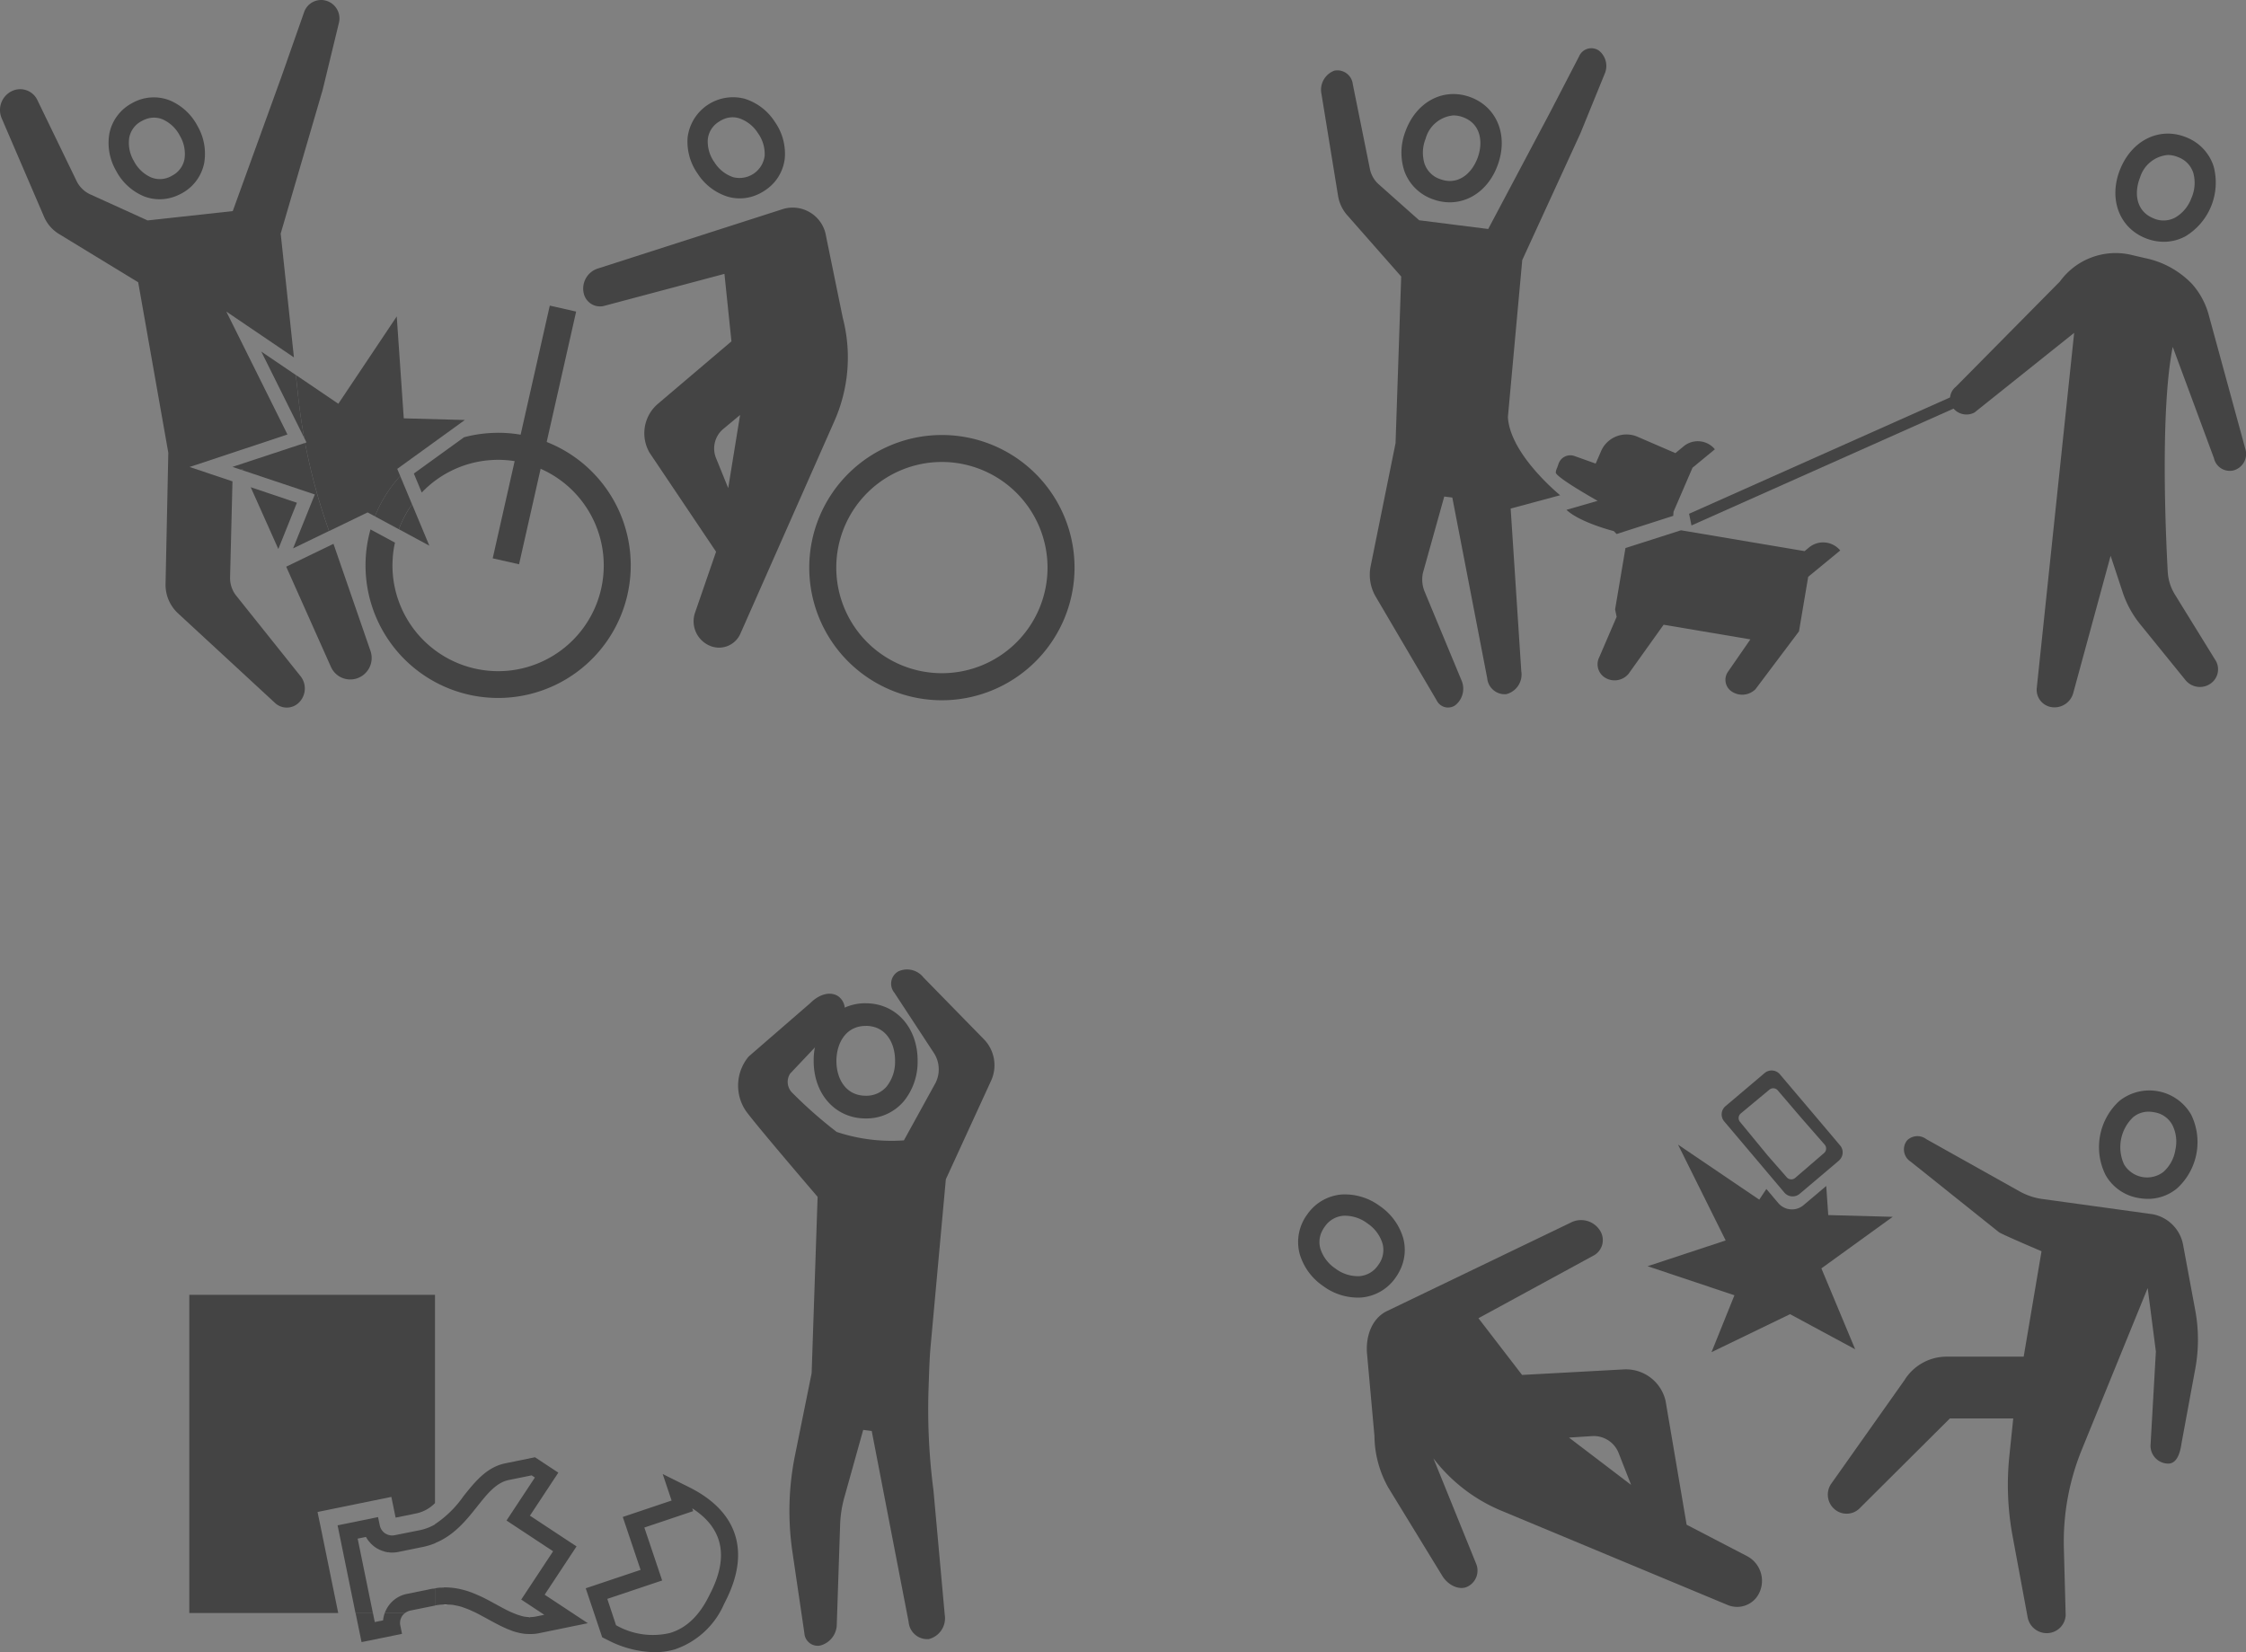 <svg xmlns="http://www.w3.org/2000/svg" width="292.779" height="215.392" viewBox="0 0 292.779 215.392">
  <rect x="0" y="0" width="292.779" height="215.392" fill="#808080" stroke="none"/>
  <g id="グループ_1983" data-name="グループ 1983" transform="translate(-159 -1950.001)">
    <g id="自転車事故" transform="translate(177.041 1960.881)">
      <path id="パス_1669" data-name="パス 1669" d="M169.1,115.012a17.291,17.291,0,1,1,17.291-17.291A17.311,17.311,0,0,1,169.1,115.012Zm0-31.067A13.769,13.769,0,1,0,182.87,97.715,13.785,13.785,0,0,0,169.1,83.945Z" transform="translate(-64.359 -34.599)" fill="#444"/>
      <rect id="長方形_2759" data-name="長方形 2759" width="33.775" height="3.522" transform="translate(46.186 61.908) rotate(-77.273)" fill="#444"/>
      <path id="パス_1670" data-name="パス 1670" d="M135.459,22.161a5.622,5.622,0,0,1-3.994.311,7.232,7.232,0,0,1-3.894-2.987,7.225,7.225,0,0,1-1.31-4.733,5.96,5.96,0,0,1,7.465-5.031,7.232,7.232,0,0,1,3.894,2.987,7.225,7.225,0,0,1,1.31,4.733,5.723,5.723,0,0,1-2.584,4.217A6.018,6.018,0,0,1,135.459,22.161Zm-4.608-9.739a3.559,3.559,0,0,0-.534.3,3.061,3.061,0,0,0-1.428,2.3,4.644,4.644,0,0,0,.876,2.987,4.648,4.648,0,0,0,2.441,1.932A3.312,3.312,0,0,0,136.3,17.18a4.644,4.644,0,0,0-.876-2.987h0a4.648,4.648,0,0,0-2.441-1.932A2.911,2.911,0,0,0,130.851,12.422Z" transform="translate(-54.666 -7.719)" fill="#444"/>
      <path id="パス_1671" data-name="パス 1671" d="M137.1,60.536a20.472,20.472,0,0,0,1.093-13.484L135.928,35.99a4.408,4.408,0,0,0-5.472-3.124l-24.1,7.745a2.748,2.748,0,0,0-1.907,3.341h0a2.179,2.179,0,0,0,2.54,1.584l15.782-4.2.913,8.8L114.1,58.275a5.044,5.044,0,0,0-1.081,6.391L121.68,77.56,118.941,85.5A3.46,3.46,0,0,0,121,89.87h0a3.039,3.039,0,0,0,3.845-1.615Zm-13.838,8.726L121.7,65.411a3.323,3.323,0,0,1,.845-3.795l2.366-1.969.13-1.342Z" transform="translate(-46.377 -16.512)" fill="#444"/>
      <path id="パス_1672" data-name="パス 1672" d="M13.331,22.5a5.635,5.635,0,0,1-4.006-.05,7.257,7.257,0,0,1-3.609-3.329,7.236,7.236,0,0,1-.876-4.832,5.763,5.763,0,0,1,2.95-3.969,5.712,5.712,0,0,1,4.931-.366,7.257,7.257,0,0,1,3.608,3.329,7.236,7.236,0,0,1,.876,4.832,5.763,5.763,0,0,1-2.95,3.969A6.49,6.49,0,0,1,13.331,22.5ZM9.63,12.387a3.714,3.714,0,0,0-.559.255A3.068,3.068,0,0,0,7.437,14.8a4.623,4.623,0,0,0,.6,3.056A4.651,4.651,0,0,0,10.3,20a3.057,3.057,0,0,0,2.7-.224,3.068,3.068,0,0,0,1.633-2.155,4.623,4.623,0,0,0-.6-3.056h0a4.651,4.651,0,0,0-2.261-2.143A2.949,2.949,0,0,0,9.63,12.387Z" transform="translate(-8.627 -7.746)" fill="#444"/>
      <path id="パス_1673" data-name="パス 1673" d="M85.953,85.64c-.3,0-.609.012-.913.031.3-.019.6-.031.913-.031Z" transform="translate(-39.059 -36.573)" fill="none"/>
      <path id="パス_1674" data-name="パス 1674" d="M38.252,99.625l6.236-3.018-.292-.838-4.683,2.267L42.339,91,33.01,87.88l.484,1.093.491,1.087,6.025,2.025-2.428,6.031.5,1.118Z" transform="translate(-19.344 -37.422)" fill="none"/>
      <path id="パス_1675" data-name="パス 1675" d="M27.391,75.223l.994-.112-1.037-.348,9.465-3.124c-.043-.224-.081-.453-.124-.683L31.1,59.733l4.5,3.05-.124-1.149-.124-1.149L26.546,54.51l7.969,16.024L21.77,74.751l5.59,1.869.025-.919Z" transform="translate(-15.085 -24.777)" fill="none"/>
      <path id="パス_1676" data-name="パス 1676" d="M103.546,100.069a13.8,13.8,0,0,1-8.416,12.689,13.774,13.774,0,0,0,0-25.377A13.789,13.789,0,0,1,103.546,100.069Z" transform="translate(-42.882 -37.232)" fill="none"/>
      <path id="パス_1677" data-name="パス 1677" d="M64.34,107.2c0-.335.019-.665.037-1-.025.335-.037.665-.037,1a13.785,13.785,0,0,0,13.769,13.769h0A13.781,13.781,0,0,1,64.34,107.2Z" transform="translate(-31.215 -44.363)" fill="none"/>
      <path id="パス_1678" data-name="パス 1678" d="M75.957,79.97a17.444,17.444,0,0,0-4.441.578L64.97,85.28,66,87.758a13.734,13.734,0,0,1,8.875-4.223c.056-.006.112-.006.161-.012.3-.019.609-.031.913-.031h0a13.751,13.751,0,0,1,4.093.621q.643.2,1.267.466a13.774,13.774,0,0,1,0,25.378q-.615.261-1.267.466a13.689,13.689,0,0,1-4.093.621h0A13.785,13.785,0,0,1,62.182,97.273c0-.335.019-.665.037-1,.006-.062.006-.118.012-.174a12.528,12.528,0,0,1,.279-1.814l-3.192-1.72a17.286,17.286,0,1,0,16.639-12.6Z" transform="translate(-29.063 -34.425)" fill="#444"/>
      <path id="パス_1679" data-name="パス 1679" d="M84.77,85.7c.056-.006.112-.006.161-.012A1.31,1.31,0,0,1,84.77,85.7Z" transform="translate(-38.957 -36.592)" fill="#444"/>
      <path id="パス_1680" data-name="パス 1680" d="M64.4,106.094c.006-.062.006-.118.012-.174C64.406,105.976,64.406,106.038,64.4,106.094Z" transform="translate(-31.238 -44.257)" fill="#444"/>
      <path id="パス_1681" data-name="パス 1681" d="M86.51,85.64h0a13.751,13.751,0,0,1,4.093.621A13.751,13.751,0,0,0,86.51,85.64Z" transform="translate(-39.616 -36.573)" fill="#444"/>
      <path id="パス_1682" data-name="パス 1682" d="M86.51,129.6a13.751,13.751,0,0,0,4.093-.621,13.751,13.751,0,0,1-4.093.621Z" transform="translate(-39.616 -52.995)" fill="#444"/>
      <path id="パス_1683" data-name="パス 1683" d="M19.43,45.763,11.461,29.739l8.813,5.975L18.548,19.572,24.026.815l2.1-8.664a2.407,2.407,0,0,0-1.59-2.919A2.349,2.349,0,0,0,21.61-9.321L18.653-.9,12.3,16.64l-11.1,1.217-7.465-3.391a3.7,3.7,0,0,1-1.795-1.751L-13.177,2.15a2.482,2.482,0,0,0-3.3-1.161,2.733,2.733,0,0,0-1.342,3.553L-12.3,17.379a4.878,4.878,0,0,0,1.944,2.242l10.329,6.3L3.9,48.148l-.36,17.1A5.085,5.085,0,0,0,5.17,69.085L17.821,80.773a2.243,2.243,0,0,0,3,.037,2.576,2.576,0,0,0,.311-3.54L12.759,66.787a3.679,3.679,0,0,1-.807-2.4l.311-12.515L6.673,50Z" transform="translate(0)" fill="#444"/>
      <path id="パス_1684" data-name="パス 1684" d="M34.58,91.39l3.6,8.055L40.6,93.415Z" transform="translate(-19.939 -38.752)" fill="#444"/>
      <path id="パス_1685" data-name="パス 1685" d="M47.862,119.319a2.759,2.759,0,0,0,3.453,1.472,2.805,2.805,0,0,0,1.7-3.559L48.191,103.27l-6.161,2.981Z" transform="translate(-22.762 -43.253)" fill="#444"/>
      <path id="パス_1686" data-name="パス 1686" d="M69.649,100.371,67.4,94.98a13.9,13.9,0,0,0-1.72,3.248Z" transform="translate(-31.723 -40.112)" fill="#444"/>
      <path id="パス_1687" data-name="パス 1687" d="M54.364,81.6a17.352,17.352,0,0,1,3.3-5.254l-.391-.932,8.813-6.372-7.962-.217L57.208,55.54,49.594,66.924,44.06,63.173l.3,2.814c.193,1.795.46,3.584.776,5.36l.311.621-.186.062a76.137,76.137,0,0,0,2.814,10.583l.311.907,5.025-2.428Z" transform="translate(-23.531 -25.168)" fill="#444"/>
      <path id="パス_1688" data-name="パス 1688" d="M60.65,94.294l3.118,1.683a13.552,13.552,0,0,1,1.72-3.248l-1.54-3.689A17.473,17.473,0,0,0,60.65,94.294Z" transform="translate(-29.817 -37.861)" fill="#444"/>
      <path id="パス_1689" data-name="パス 1689" d="M32.42,87.661l.366.124-.068-.155Z" transform="translate(-19.12 -37.327)" fill="#444"/>
      <path id="パス_1690" data-name="パス 1690" d="M41.3,65.97l-4.5-3.05,5.584,11.223q-.484-2.664-.776-5.36Z" transform="translate(-20.78 -27.964)" fill="#444"/>
      <path id="パス_1691" data-name="パス 1691" d="M40.215,82.09,30.75,85.214l1.037.348.3-.031.068.155,9.329,3.124L38.65,95.841l4.683-2.267-.311-.907A74.951,74.951,0,0,1,40.215,82.09Z" transform="translate(-18.487 -35.228)" fill="#444"/>
    </g>
    <g id="歩きスマホ" transform="translate(355.289 2056.857)">
      <path id="パス_2378" data-name="パス 2378" d="M-14.358,68.2a6.05,6.05,0,0,1-4.52,2.607,7.639,7.639,0,0,1-4.952-1.513A7.658,7.658,0,0,1-26.875,65.1a6.048,6.048,0,0,1,.989-5.122,6.05,6.05,0,0,1,4.52-2.607,7.639,7.639,0,0,1,4.952,1.513,7.658,7.658,0,0,1,3.046,4.192,5.944,5.944,0,0,1-.439,4.2A6.606,6.606,0,0,1-14.358,68.2Zm-9.825-3.806a4.871,4.871,0,0,0,1.965,2.627h0a4.868,4.868,0,0,0,3.124,1,3.234,3.234,0,0,0,2.463-1.448,3.235,3.235,0,0,0,.563-2.8,4.871,4.871,0,0,0-1.965-2.627,4.868,4.868,0,0,0-3.124-1A3.234,3.234,0,0,0-23.62,61.6a3.8,3.8,0,0,0-.334.557A3.131,3.131,0,0,0-24.183,64.392Z" transform="translate(0 -8.506)" fill="#444"/>
      <g id="グループ_1977" data-name="グループ 1977" transform="translate(77.314 35.293)">
        <path id="パス_2379" data-name="パス 2379" d="M144.3,39.784a6.282,6.282,0,0,0-9.327-1.755,8.154,8.154,0,0,0-1.814,9.648,6.064,6.064,0,0,0,4.264,3.006,7.5,7.5,0,0,0,1.068.118,5.946,5.946,0,0,0,4-1.369,8.154,8.154,0,0,0,1.814-9.648ZM142.268,44.4a4.882,4.882,0,0,1-1.559,2.889,3.5,3.5,0,0,1-5.122-.963,5.394,5.394,0,0,1,1.153-6.15,3.116,3.116,0,0,1,2.129-.734,3.635,3.635,0,0,1,.642.072,3.236,3.236,0,0,1,2.345,1.624A4.845,4.845,0,0,1,142.268,44.4Z" transform="translate(-132.297 -36.659)" fill="#444"/>
      </g>
      <path id="パス_2380" data-name="パス 2380" d="M36.151,106.279l-7.86-4.087L25.546,86.046a5.3,5.3,0,0,0-5.463-4.1l-13.244.72L1.154,75.272l15.131-8.24a2.291,2.291,0,0,0,.793-3.052,2.91,2.91,0,0,0-3.891-1.172l-24.058,11.58c-2.063,1.081-2.705,3.57-2.489,5.62l.956,10.611a14,14,0,0,0,1.788,6.707L-3.6,108.795c.793,1.349,2.312,1.972,3.314,1.474a2.327,2.327,0,0,0,1.14-2.987L-4.715,93.546a21.574,21.574,0,0,0,8.849,6.819l29.508,12.294a3.193,3.193,0,0,0,4.107-1.559A3.636,3.636,0,0,0,36.151,106.279ZM12.957,90.834l3.1-.2a3.493,3.493,0,0,1,3.4,2.286L21.053,97Z" transform="translate(-4.718 -10.274)" fill="#444"/>
      <path id="パス_2381" data-name="パス 2381" d="M124.684,60.074a4.98,4.98,0,0,0-4-4.113l-14.338-1.978a8.475,8.475,0,0,1-3.039-1.022L91.2,46.182a1.922,1.922,0,0,0-2.509.144,1.886,1.886,0,0,0,.452,2.777l11.548,9.229c.7.406,5.515,2.456,5.515,2.456L103.881,74.53H93.834a6.465,6.465,0,0,0-5.489,3.059L78.762,91.141a2.5,2.5,0,0,0,.557,3.354h0a2.41,2.41,0,0,0,3.282-.3L94.259,82.587h8.26l-.5,4.834a36.558,36.558,0,0,0,.413,10.487l1.965,10.6a2.534,2.534,0,0,0,2.489,2.07h0a2.471,2.471,0,0,0,2.469-2.332l-.236-8.757a31.8,31.8,0,0,1,2.332-12.818l8.594-21.085,1.068,8.279-.7,12.281a2.332,2.332,0,0,0,2.194,2.325c1.113.079,1.631-1.081,1.847-2.633l1.795-9.727a20.969,20.969,0,0,0-.007-7.644Z" transform="translate(-36.371 -4.522)" fill="#444"/>
      <g id="グループ_1978" data-name="グループ 1978" transform="translate(18.484 32.698)">
        <path id="パス_2382" data-name="パス 2382" d="M59.51,55.071l-1.546-1.827-.93,1.389L46.449,47.46l6.209,12.491L42.48,63.311,53.8,67.1l-2.987,7.415,10.238-4.952,8.489,4.578L65.136,63.593l9.294-6.72-8.4-.229-.262-3.792-2.961,2.5A2.337,2.337,0,0,1,59.51,55.071Z" transform="translate(-42.48 -37.791)" fill="#444"/>
        <path id="パス_2383" data-name="パス 2383" d="M72.658,42.472l-1.179-1.4-2.921-3.452L64.811,33.2a1.412,1.412,0,0,0-1.991-.164l-5.1,4.316a1.412,1.412,0,0,0-.164,1.991l4.88,5.771.622.74,2.338,2.764a1.412,1.412,0,0,0,1.991.164l4.362-3.688.74-.629a1.43,1.43,0,0,0,.138-.144A1.39,1.39,0,0,0,72.658,42.472ZM59.617,39.406a.779.779,0,0,1,.092-1.1l3.727-3.1a.779.779,0,0,1,1.1.092L67.6,38.882l3.052,3.491a.779.779,0,0,1-.092,1.1L66.8,46.71a.779.779,0,0,1-1.1-.092l-2.489-2.843Z" transform="translate(-47.565 -32.698)" fill="#444"/>
      </g>
    </g>
    <g id="犬の噛みつき" transform="translate(357.565 1938.785)">
      <path id="パス_2390" data-name="パス 2390" d="M137.7,48.568a6.486,6.486,0,0,1-2.4-.473c-3.44-1.385-4.831-5.153-3.3-8.966s5.14-5.579,8.586-4.194a6.058,6.058,0,0,1,3.6,3.787,8.181,8.181,0,0,1-3.669,9.13A5.9,5.9,0,0,1,137.7,48.568Zm.519-11.316a4.161,4.161,0,0,0-3.617,2.921c-.794,1.989-.564,4.4,1.746,5.337A3.222,3.222,0,0,0,139.2,45.4a4.869,4.869,0,0,0,2.094-2.534h0a4.891,4.891,0,0,0,.243-3.282,3.234,3.234,0,0,0-1.989-2.055A3.511,3.511,0,0,0,138.214,37.252Z" transform="translate(-54.195 -5.831)" fill="#444"/>
      <path id="パス_2391" data-name="パス 2391" d="M-4.107,40.722a6.3,6.3,0,0,1-2.179-.394,6.067,6.067,0,0,1-3.728-3.663,7.679,7.679,0,0,1,.131-5.186c1.4-3.86,4.949-5.75,8.441-4.477s5,4.989,3.59,8.855h0C1.046,38.91-1.4,40.722-4.107,40.722Zm.479-11.329a4.129,4.129,0,0,0-3.623,3.039,4.888,4.888,0,0,0-.131,3.289,3.244,3.244,0,0,0,2.055,1.989c2.343.853,4.129-.794,4.864-2.809s.42-4.424-1.923-5.277A3.642,3.642,0,0,0-3.627,29.393Z" transform="translate(-5.477 -3.131)" fill="#444"/>
      <path id="パス_2392" data-name="パス 2392" d="M127.574,70.419l5.376,14.52a2.114,2.114,0,0,0,2.455,1.608h0a2.217,2.217,0,0,0,1.648-2.777L132.3,66.376a10.029,10.029,0,0,0-2.192-4.142,11.744,11.744,0,0,0-6.2-3.4l-1.739-.407a8.961,8.961,0,0,0-9.295,3.466L99.3,75.624a2.012,2.012,0,0,0-.427,2.678h0a2.23,2.23,0,0,0,2.868.67l12.984-10.378-4.87,46.256a2.283,2.283,0,0,0,1.91,2.534h0a2.534,2.534,0,0,0,2.842-1.838l4.87-17.893,1.569,4.746a13.181,13.181,0,0,0,2.3,4.2l5.888,7.26a2.422,2.422,0,0,0,3.413.354h0a2.263,2.263,0,0,0,.42-3.065l-5.212-8.448a6.31,6.31,0,0,1-.932-2.98C126.642,94.594,125.947,78.6,127.574,70.419Z" transform="translate(-42.912 -13.983)" fill="#444"/>
      <path id="パス_2393" data-name="パス 2393" d="M47.035,102.222,46.72,100.7,86.439,82.99l.315,1.523Z" transform="translate(-25.105 -22.504)" fill="#444"/>
      <g id="グループ_1982" data-name="グループ 1982" transform="translate(4.239 67.857)">
        <g id="グループ_1981" data-name="グループ 1981">
          <path id="パス_2394" data-name="パス 2394" d="M35.6,104.289l2.475-5.737,2.914-2.4a2.886,2.886,0,0,0-4.063-.394l-1.083.893L30.9,94.515A3.611,3.611,0,0,0,26.151,96.4l-.7,1.615-2.763-.985a1.616,1.616,0,0,0-2.068.985l-.2.564a1.713,1.713,0,0,0-.171.578c-.085.61,5.455,3.715,5.455,3.715l-4.063,1.175c1.792,1.674,6.17,2.77,6.17,2.77l.368.381,7.384-2.37Z" transform="translate(-20.249 -94.22)" fill="#444"/>
        </g>
        <path id="パス_2395" data-name="パス 2395" d="M54.808,126.424l1.2-7.109,4.175-3.433a2.886,2.886,0,0,0-4.063-.394l-.584.479L39.422,113.25l-7.234,2.317-1.352,8,.2.965-2.258,5.251a2.048,2.048,0,0,0,.768,2.691,2.371,2.371,0,0,0,3.039-.505l4.575-6.406,11.31,1.91-2.941,4.253A1.829,1.829,0,0,0,46,134.242a2.45,2.45,0,0,0,3.138-.276Z" transform="translate(-23.103 -100.759)" fill="#444"/>
      </g>
      <path id="パス_2396" data-name="パス 2396" d="M-.131,45.12,7.45,28.6,10.6,20.873A2.557,2.557,0,0,0,9.846,17.8h0a1.738,1.738,0,0,0-2.567.761L3.486,25.881-4.568,41.07l-4.267-.538-4.733-.6-5.317-4.726A3.671,3.671,0,0,1-20,33.193L-22.219,22.2a2.022,2.022,0,0,0-2.409-1.772h0A2.664,2.664,0,0,0-26.3,23.492L-24.149,36.7A5.052,5.052,0,0,0-23,39.212l7.089,8.054-.735,21.72-3.243,16.023a5.659,5.659,0,0,0,.624,3.938l7.988,13.594a1.646,1.646,0,0,0,2.37.65h0a2.739,2.739,0,0,0,.86-3.269l-4.811-11.585a4.145,4.145,0,0,1-.223-2.429l2.783-9.958,1.05.131L-4.7,99.621a2.3,2.3,0,0,0,2.481,2.094h0a2.65,2.65,0,0,0,1.963-3l-1.385-21.2L4.811,75.78S-1.759,70.457-2,65.567Z" transform="translate(0 0)" fill="#444"/>
    </g>
    <g id="花瓶われる" transform="translate(182.775 2056.254)">
      <path id="パス_2397" data-name="パス 2397" d="M124.831,41.5h-.1c-3.926-.049-6.733-3.245-6.684-7.594a8.126,8.126,0,0,1,1.806-5.183,6.446,6.446,0,0,1,5.065-2.237c3.926.049,6.733,3.245,6.677,7.594a8.127,8.127,0,0,1-1.806,5.183A6.376,6.376,0,0,1,124.831,41.5Zm0-12.062c-2.6,0-3.794,2.251-3.821,4.5s1.126,4.565,3.766,4.6a3.475,3.475,0,0,0,2.779-1.2,5.157,5.157,0,0,0,1.1-3.307h0c.028-2.265-1.126-4.565-3.766-4.6A.135.135,0,0,1,124.831,29.443Z" transform="translate(-35.753 -1.943)" fill="#444"/>
      <path id="パス_2398" data-name="パス 2398" d="M130.944,47.489l5.9-12.854a4.845,4.845,0,0,0-.938-5.4l-7.886-8.067a2.714,2.714,0,0,0-3.252-.792h0a1.841,1.841,0,0,0-.542,2.779l5.149,7.851a3.929,3.929,0,0,1,.222,3.926l-4.12,7.483h0a22.662,22.662,0,0,1-8.761-1.1,58.46,58.46,0,0,1-5.878-5.19,2,2,0,0,1-.195-2.411l6.587-6.962a2.11,2.11,0,0,0-.347-3.147c-1.084-.674-2.508-.188-3.592.9l-8.039,6.969a5.893,5.893,0,0,0-.459,6.976c.827,1.292,9.435,11.325,9.435,11.325l-.778,22.991-2.168,10.707a36.588,36.588,0,0,0-.34,12.576l1.563,10.617a1.744,1.744,0,0,0,2.043,1.612h0a2.886,2.886,0,0,0,2.182-2.828l.431-12.9a15.291,15.291,0,0,1,.563-3.634l2.446-8.755,1.112.139,4.815,24.916a2.435,2.435,0,0,0,2.626,2.216h0a2.805,2.805,0,0,0,2.077-3.175l-1.466-16.189a81.374,81.374,0,0,1-.632-13.611c.063-1.89.118-3.759.264-5.287Z" transform="translate(-31.423 0)" fill="#444"/>
      <path id="パス_2399" data-name="パス 2399" d="M47.775,136.15l-.215.021A1.081,1.081,0,0,1,47.775,136.15Z" transform="translate(-14.24 -35.411)" fill="none"/>
      <path id="パス_2400" data-name="パス 2400" d="M59.942,143.6c-.16-.069-.32-.146-.472-.222C59.623,143.456,59.783,143.533,59.942,143.6Z" transform="translate(-17.875 -37.618)" fill="none"/>
      <path id="パス_2401" data-name="パス 2401" d="M54.183,137.153l-.153-.063Z" transform="translate(-16.215 -35.698)" fill="none"/>
      <path id="パス_2402" data-name="パス 2402" d="M56.435,138.173l-.125-.063C56.359,138.131,56.393,138.152,56.435,138.173Z" transform="translate(-16.911 -36.009)" fill="none"/>
      <path id="パス_2403" data-name="パス 2403" d="M58.847,143.074c-.167-.083-.34-.174-.507-.264C58.507,142.907,58.68,142.991,58.847,143.074Z" transform="translate(-17.53 -37.444)" fill="none"/>
      <path id="パス_2404" data-name="パス 2404" d="M57.6,138.783c-.049-.028-.1-.056-.153-.083C57.5,138.728,57.547,138.756,57.6,138.783Z" transform="translate(-17.259 -36.189)" fill="none"/>
      <path id="パス_2405" data-name="パス 2405" d="M62.345,144.485c-.236-.056-.466-.118-.695-.195C61.879,144.366,62.109,144.429,62.345,144.485Z" transform="translate(-18.541 -37.895)" fill="none"/>
      <path id="パス_2406" data-name="パス 2406" d="M50.384,136.181l-.174-.021Z" transform="translate(-15.049 -35.414)" fill="none"/>
      <path id="パス_2407" data-name="パス 2407" d="M52.918,136.715c-.042-.014-.076-.021-.118-.035A.76.76,0,0,1,52.918,136.715Z" transform="translate(-15.84 -35.573)" fill="none"/>
      <path id="パス_2408" data-name="パス 2408" d="M61.06,144.075c-.167-.063-.334-.125-.5-.195C60.72,143.949,60.887,144.012,61.06,144.075Z" transform="translate(-18.208 -37.77)" fill="none"/>
      <path id="パス_2409" data-name="パス 2409" d="M51.711,136.4c-.035-.007-.069-.021-.111-.028C51.642,136.377,51.676,136.391,51.711,136.4Z" transform="translate(-15.473 -35.478)" fill="none"/>
      <path id="パス_2410" data-name="パス 2410" d="M55.333,137.638c-.021-.007-.042-.021-.063-.028C55.291,137.617,55.312,137.631,55.333,137.638Z" transform="translate(-16.594 -35.857)" fill="none"/>
      <path id="パス_2411" data-name="パス 2411" d="M54.738,140.889c-.09-.049-.188-.09-.278-.139C54.55,140.8,54.641,140.847,54.738,140.889Z" transform="translate(-16.346 -36.815)" fill="none"/>
      <path id="パス_2412" data-name="パス 2412" d="M64.176,141.607a.261.261,0,0,1-.076-.007A.313.313,0,0,0,64.176,141.607Z" transform="translate(-19.288 -37.074)" fill="none"/>
      <path id="パス_2413" data-name="パス 2413" d="M63.191,141.416a1.8,1.8,0,0,1-.181-.056C63.073,141.381,63.135,141.4,63.191,141.416Z" transform="translate(-18.956 -37.001)" fill="none"/>
      <path id="パス_2414" data-name="パス 2414" d="M62.332,141.153c-.076-.028-.153-.056-.222-.083C62.186,141.1,62.263,141.126,62.332,141.153Z" transform="translate(-18.681 -36.913)" fill="none"/>
      <path id="パス_2415" data-name="パス 2415" d="M65.574,141.55a3.694,3.694,0,0,1-.674.069A3.634,3.634,0,0,0,65.574,141.55Z" transform="translate(-19.533 -37.059)" fill="none"/>
      <path id="パス_2416" data-name="パス 2416" d="M53.6,140.365c-.1-.042-.188-.083-.285-.125C53.417,140.282,53.515,140.323,53.6,140.365Z" transform="translate(-15.998 -36.659)" fill="none"/>
      <path id="パス_2417" data-name="パス 2417" d="M50.989,139.511l-.139-.021A.831.831,0,0,1,50.989,139.511Z" transform="translate(-15.245 -36.43)" fill="none"/>
      <path id="パス_2418" data-name="パス 2418" d="M57.715,142.485c-.229-.125-.466-.25-.695-.375C57.249,142.235,57.486,142.36,57.715,142.485Z" transform="translate(-17.128 -37.23)" fill="none"/>
      <path id="パス_2419" data-name="パス 2419" d="M59.648,139.9c-.063-.035-.125-.063-.188-.1C59.523,139.828,59.585,139.863,59.648,139.9Z" transform="translate(-17.872 -36.525)" fill="none"/>
      <path id="パス_2420" data-name="パス 2420" d="M55.859,141.475l-.229-.125Z" transform="translate(-16.703 -36.998)" fill="none"/>
      <path id="パス_2421" data-name="パス 2421" d="M60.579,140.381c-.076-.035-.153-.076-.229-.111C60.426,140.3,60.5,140.339,60.579,140.381Z" transform="translate(-18.144 -36.669)" fill="none"/>
      <path id="パス_2422" data-name="パス 2422" d="M61.466,140.794c-.076-.035-.16-.07-.236-.1C61.313,140.725,61.39,140.766,61.466,140.794Z" transform="translate(-18.412 -36.797)" fill="none"/>
      <path id="パス_2423" data-name="パス 2423" d="M52.429,139.913l-.229-.083Z" transform="translate(-15.657 -36.534)" fill="none"/>
      <path id="パス_2424" data-name="パス 2424" d="M64.647,144.841c.056,0,.118-.007.174-.007a5.547,5.547,0,0,1-.591-.014C64.369,144.827,64.508,144.841,64.647,144.841Z" transform="translate(-19.328 -38.057)" fill="none"/>
      <path id="パス_2425" data-name="パス 2425" d="M66.159,144.68a5.336,5.336,0,0,1-.8.1A5.334,5.334,0,0,0,66.159,144.68Z" transform="translate(-19.673 -38.014)" fill="none"/>
      <path id="パス_2426" data-name="パス 2426" d="M48.83,136.1h.09A.392.392,0,0,0,48.83,136.1Z" transform="translate(-14.628 -35.394)" fill="none"/>
      <path id="パス_2427" data-name="パス 2427" d="M48.27,139.314c.076-.007.153-.007.229-.014C48.423,139.307,48.346,139.307,48.27,139.314Z" transform="translate(-14.457 -36.372)" fill="none"/>
      <path id="パス_2428" data-name="パス 2428" d="M49.755,139.334c-.09-.007-.188-.014-.285-.014C49.567,139.32,49.658,139.327,49.755,139.334Z" transform="translate(-14.823 -36.379)" fill="none"/>
      <path id="パス_2429" data-name="パス 2429" d="M63.545,144.732a5.975,5.975,0,0,1-.785-.132A5.973,5.973,0,0,0,63.545,144.732Z" transform="translate(-18.879 -37.99)" fill="none"/>
      <path id="パス_2430" data-name="パス 2430" d="M35.28,128.12c.09.083.181.153.278.229C35.468,128.28,35.37,128.2,35.28,128.12Z" transform="translate(-10.493 -32.96)" fill="#444"/>
      <path id="パス_2431" data-name="パス 2431" d="M36.66,129.02c.125.056.257.1.4.153A3.1,3.1,0,0,1,36.66,129.02Z" transform="translate(-10.914 -33.235)" fill="#444"/>
      <path id="パス_2432" data-name="パス 2432" d="M17.617,109.5l2.175-.445,5.274-1.077,2.175-.445.445,2.175.111.528,2.751-.563a4.8,4.8,0,0,0,2.383-1.334V81.19H.9v41.48H20.313l-2.244-11Z" transform="translate(0 -18.638)" fill="#444"/>
      <path id="パス_2433" data-name="パス 2433" d="M37.43,129.31a3.668,3.668,0,0,0,.563.118A3,3,0,0,1,37.43,129.31Z" transform="translate(-11.149 -33.324)" fill="#444"/>
      <path id="パス_2434" data-name="パス 2434" d="M35.94,128.63a2.9,2.9,0,0,0,.32.181C36.155,128.755,36.044,128.693,35.94,128.63Z" transform="translate(-10.694 -33.116)" fill="#444"/>
      <path id="パス_2435" data-name="パス 2435" d="M37.66,125.95a1.414,1.414,0,0,0,.389.181A2.186,2.186,0,0,1,37.66,125.95Z" transform="translate(-11.219 -32.298)" fill="#444"/>
      <path id="パス_2436" data-name="パス 2436" d="M34.944,127.782a3.571,3.571,0,0,1-.264-.292A3.57,3.57,0,0,0,34.944,127.782Z" transform="translate(-10.31 -32.768)" fill="#444"/>
      <path id="パス_2437" data-name="パス 2437" d="M34.06,126.6a3.872,3.872,0,0,0,.313.486C34.261,126.927,34.157,126.767,34.06,126.6Z" transform="translate(-10.12 -32.496)" fill="#444"/>
      <path id="パス_2438" data-name="パス 2438" d="M38.37,126.25a1.556,1.556,0,0,0,.4.056A1.3,1.3,0,0,1,38.37,126.25Z" transform="translate(-11.436 -32.39)" fill="#444"/>
      <path id="パス_2439" data-name="パス 2439" d="M39.307,126.29a1.8,1.8,0,0,1-.327.035A1.341,1.341,0,0,0,39.307,126.29Z" transform="translate(-11.622 -32.402)" fill="#444"/>
      <path id="パス_2440" data-name="パス 2440" d="M38.868,129.521q-.219,0-.438-.021a3.41,3.41,0,0,0,.375.028C38.826,129.528,38.847,129.521,38.868,129.521Z" transform="translate(-11.454 -33.382)" fill="#444"/>
      <path id="パス_2441" data-name="パス 2441" d="M52.459,118.125c1.348-1.7,2.515-3.161,4.162-3.495l2.967-.6.424.278-3.7,5.607,6.073,4.009-4.155,6.295,3.008,1.987-1.133.229a3.7,3.7,0,0,1-.674.069c-.014,0-.028.007-.049.007-.146,0-.292-.014-.431-.028a.261.261,0,0,1-.076-.007c-.188-.028-.382-.063-.577-.111a1.8,1.8,0,0,1-.181-.056c-.132-.042-.271-.076-.4-.125-.076-.028-.153-.056-.222-.083-.125-.049-.25-.1-.375-.153-.076-.035-.16-.069-.236-.1-.125-.056-.257-.118-.382-.181-.076-.035-.153-.076-.229-.111l-.438-.229c-.063-.035-.125-.063-.188-.1-.2-.111-.41-.222-.625-.34s-.41-.222-.618-.34c-.049-.028-.1-.056-.153-.083-.215-.118-.438-.229-.66-.347l-.125-.063c-.215-.111-.438-.215-.667-.32-.021-.007-.042-.021-.063-.028-.236-.1-.472-.2-.709-.3l-.153-.063c-.243-.09-.486-.181-.736-.257-.042-.014-.076-.021-.118-.035-.236-.069-.479-.132-.723-.188-.035-.007-.069-.021-.111-.028-.264-.056-.528-.1-.8-.132l-.174-.021a8.4,8.4,0,0,0-.841-.049h-.118c-.215,0-.438.014-.667.035l-.215.021c-.125.014-.257.042-.382.056v2.244H47a6.461,6.461,0,0,1,.869-.111c.076-.007.153-.007.229-.014s.167-.014.243-.014c.125,0,.236.014.361.021.1.007.188.007.285.014a5.557,5.557,0,0,1,.681.1l.139.021a7.376,7.376,0,0,1,.792.215l.229.083c.188.063.368.132.556.208.1.042.188.083.285.125l.5.229c.09.042.188.09.278.139.181.09.354.181.535.278l.229.125c.243.132.493.264.736.4s.459.25.695.375c.076.042.146.076.222.118.167.09.334.174.507.264.09.049.181.09.271.132.16.076.32.153.472.222.1.042.188.083.285.125.167.069.334.132.5.195.083.035.174.063.257.1.229.076.459.139.695.195l.076.021c.257.056.521.1.785.132.076.007.16.007.243.014a5.586,5.586,0,0,0,.591.014c.063,0,.125-.007.188-.007a5.332,5.332,0,0,0,.8-.1l6.378-1.306-5.628-3.717,4.155-6.295-6.073-4.009,3.7-5.607-3.043-2.008-3.87.792c-2.439.5-3.967,2.425-5.454,4.287a13.921,13.921,0,0,1-3.731,3.662v2.46C49.464,121.87,51.048,119.9,52.459,118.125Z" transform="translate(-14.06 -27.94)" fill="#444"/>
      <path id="パス_2442" data-name="パス 2442" d="M35.685,141.849l-1.084.222-.243-1.181H32.1l.778,3.794,5.274-1.077-.222-1.084a1.629,1.629,0,0,1,.611-1.633H35.9A3.83,3.83,0,0,0,35.685,141.849Z" transform="translate(-9.522 -36.858)" fill="#444"/>
      <path id="パス_2443" data-name="パス 2443" d="M36.178,125.252a1.8,1.8,0,0,1-.327.035h-.028a1.556,1.556,0,0,1-.4-.056c-.035-.007-.069-.021-.1-.028a2.185,2.185,0,0,1-.389-.181,1.656,1.656,0,0,1-.709-1.049L34,122.89l-5.274,1.077,2.335,11.443H33.33L31.342,125.7l1.084-.222a3.873,3.873,0,0,0,.313.486c.035.049.076.09.118.139a3.45,3.45,0,0,0,.264.292c.049.049.1.1.16.146a2.865,2.865,0,0,0,.278.229c.056.042.118.083.181.125a2.9,2.9,0,0,0,.32.181c.063.035.118.063.181.09.125.056.257.1.4.153.049.014.09.035.139.049a3.672,3.672,0,0,0,.563.118.84.84,0,0,0,.132.007q.219.021.438.021a3.579,3.579,0,0,0,.716-.076l3.307-.674a8.81,8.81,0,0,0,1.5-.466v-2.46a6.594,6.594,0,0,1-1.945.75Z" transform="translate(-8.494 -31.364)" fill="#444"/>
      <path id="パス_2444" data-name="パス 2444" d="M43.7,136.323l-3.259.667a3.849,3.849,0,0,0-2.453,1.661,3.9,3.9,0,0,0-.417.834h2.64a1.681,1.681,0,0,1,.674-.32l3.245-.66V136.26C43.983,136.281,43.844,136.295,43.7,136.323Z" transform="translate(-11.192 -35.445)" fill="#444"/>
      <path id="パス_2445" data-name="パス 2445" d="M50.561,139.444c-.222-.042-.452-.076-.681-.1A5.754,5.754,0,0,1,50.561,139.444Z" transform="translate(-14.949 -36.385)" fill="#fff"/>
      <path id="パス_2446" data-name="パス 2446" d="M51.842,139.735c-.264-.083-.528-.16-.792-.215A7.379,7.379,0,0,1,51.842,139.735Z" transform="translate(-15.306 -36.44)" fill="#fff"/>
      <path id="パス_2447" data-name="パス 2447" d="M61.537,144.247c-.09-.028-.174-.063-.257-.1C61.363,144.185,61.447,144.219,61.537,144.247Z" transform="translate(-18.428 -37.853)" fill="#fff"/>
      <path id="パス_2448" data-name="パス 2448" d="M60.425,143.825c-.1-.042-.188-.083-.285-.125C60.237,143.742,60.335,143.783,60.425,143.825Z" transform="translate(-18.08 -37.715)" fill="#fff"/>
      <path id="パス_2449" data-name="パス 2449" d="M47.889,139.32a7.816,7.816,0,0,0-.868.111A8.026,8.026,0,0,1,47.889,139.32Z" transform="translate(-14.076 -36.379)" fill="#fff"/>
      <path id="パス_2450" data-name="パス 2450" d="M62.726,144.6c-.028-.007-.056-.014-.076-.021A.427.427,0,0,1,62.726,144.6Z" transform="translate(-18.846 -37.984)" fill="#fff"/>
      <path id="パス_2451" data-name="パス 2451" d="M53.076,140.158c-.181-.076-.368-.146-.556-.208C52.708,140.013,52.9,140.082,53.076,140.158Z" transform="translate(-15.754 -36.571)" fill="#fff"/>
      <path id="パス_2452" data-name="パス 2452" d="M64.123,144.8c-.083-.007-.16-.007-.243-.014C63.963,144.8,64.047,144.8,64.123,144.8Z" transform="translate(-19.221 -38.048)" fill="#fff"/>
      <path id="パス_2453" data-name="パス 2453" d="M65.278,144.82a1.7,1.7,0,0,1-.188.007A1.7,1.7,0,0,0,65.278,144.82Z" transform="translate(-19.591 -38.057)" fill="#fff"/>
      <path id="パス_2454" data-name="パス 2454" d="M54.23,140.659q-.25-.125-.5-.229Q53.98,140.534,54.23,140.659Z" transform="translate(-16.124 -36.717)" fill="#fff"/>
      <path id="パス_2455" data-name="パス 2455" d="M55.395,141.228c-.181-.1-.354-.188-.535-.278C55.034,141.04,55.214,141.131,55.395,141.228Z" transform="translate(-16.468 -36.876)" fill="#fff"/>
      <path id="パス_2456" data-name="パス 2456" d="M56.7,141.923c-.25-.139-.493-.271-.736-.4C56.2,141.659,56.453,141.791,56.7,141.923Z" transform="translate(-16.804 -37.05)" fill="#fff"/>
      <path id="パス_2457" data-name="パス 2457" d="M58.242,142.768c-.076-.042-.146-.076-.222-.118C58.1,142.692,58.173,142.726,58.242,142.768Z" transform="translate(-17.433 -37.395)" fill="#fff"/>
      <path id="パス_2458" data-name="パス 2458" d="M59.341,143.332c-.09-.042-.181-.09-.271-.132C59.16,143.242,59.251,143.283,59.341,143.332Z" transform="translate(-17.753 -37.563)" fill="#fff"/>
      <path id="パス_2459" data-name="パス 2459" d="M47.01,136.236c.125-.021.257-.042.382-.056a3.624,3.624,0,0,0-.382.056Z" transform="translate(-14.073 -35.42)" fill="#fff"/>
      <path id="パス_2460" data-name="パス 2460" d="M57.15,138.547c-.215-.118-.438-.229-.66-.347C56.712,138.311,56.935,138.429,57.15,138.547Z" transform="translate(-16.966 -36.037)" fill="#fff"/>
      <path id="パス_2461" data-name="パス 2461" d="M58.288,139.16c-.2-.111-.41-.222-.618-.34C57.878,138.931,58.087,139.042,58.288,139.16Z" transform="translate(-17.326 -36.226)" fill="#fff"/>
      <path id="パス_2462" data-name="パス 2462" d="M59.185,139.64c-.2-.111-.41-.222-.625-.34C58.768,139.418,58.977,139.529,59.185,139.64Z" transform="translate(-17.598 -36.372)" fill="#fff"/>
      <path id="パス_2463" data-name="パス 2463" d="M61.062,140.611c-.125-.056-.257-.118-.382-.181C60.812,140.493,60.937,140.555,61.062,140.611Z" transform="translate(-18.245 -36.717)" fill="#fff"/>
      <path id="パス_2464" data-name="パス 2464" d="M60.158,140.169l-.438-.229Q59.949,140.055,60.158,140.169Z" transform="translate(-17.952 -36.568)" fill="#fff"/>
      <path id="パス_2465" data-name="パス 2465" d="M52.483,136.6c-.236-.069-.479-.132-.723-.188C52,136.466,52.246,136.528,52.483,136.6Z" transform="translate(-15.522 -35.49)" fill="#fff"/>
      <path id="パス_2466" data-name="パス 2466" d="M53.706,136.977c-.243-.09-.486-.181-.736-.257C53.22,136.8,53.463,136.887,53.706,136.977Z" transform="translate(-15.892 -35.585)" fill="#fff"/>
      <path id="パス_2467" data-name="パス 2467" d="M61.945,140.993c-.125-.049-.25-.1-.375-.153C61.7,140.9,61.82,140.944,61.945,140.993Z" transform="translate(-18.516 -36.842)" fill="#fff"/>
      <path id="パス_2468" data-name="パス 2468" d="M54.959,137.479c-.236-.1-.472-.2-.709-.3C54.493,137.277,54.729,137.375,54.959,137.479Z" transform="translate(-16.282 -35.725)" fill="#fff"/>
      <path id="パス_2469" data-name="パス 2469" d="M56.027,137.97c-.215-.111-.438-.215-.667-.32C55.582,137.754,55.8,137.858,56.027,137.97Z" transform="translate(-16.621 -35.869)" fill="#fff"/>
      <path id="パス_2470" data-name="パス 2470" d="M51.259,136.312c-.264-.056-.528-.1-.8-.132C50.731,136.215,50.995,136.256,51.259,136.312Z" transform="translate(-15.126 -35.42)" fill="#fff"/>
      <path id="パス_2471" data-name="パス 2471" d="M49,136.09a8.291,8.291,0,0,1,.841.049A8.409,8.409,0,0,0,49,136.09Z" transform="translate(-14.68 -35.393)" fill="#fff"/>
      <path id="パス_2472" data-name="パス 2472" d="M48.6,139.294c.2-.007.4,0,.6.007-.118-.007-.236-.021-.361-.021C48.767,139.287,48.683,139.294,48.6,139.294Z" transform="translate(-14.558 -36.366)" fill="#fff"/>
      <path id="パス_2473" data-name="パス 2473" d="M62.833,141.315c-.132-.042-.271-.076-.4-.125C62.569,141.232,62.7,141.273,62.833,141.315Z" transform="translate(-18.779 -36.949)" fill="#fff"/>
      <path id="パス_2474" data-name="パス 2474" d="M64.651,141.638c.014,0,.028-.007.049-.007q-.24,0-.479-.021C64.359,141.624,64.5,141.638,64.651,141.638Z" transform="translate(-19.325 -37.077)" fill="#fff"/>
      <path id="パス_2475" data-name="パス 2475" d="M63.847,141.551c-.188-.028-.382-.063-.577-.111A4.429,4.429,0,0,0,63.847,141.551Z" transform="translate(-19.035 -37.026)" fill="#fff"/>
      <path id="パス_2476" data-name="パス 2476" d="M48.537,136.1c-.215,0-.438.014-.667.035C48.092,136.114,48.315,136.1,48.537,136.1Z" transform="translate(-14.335 -35.396)" fill="#fff"/>
      <path id="パス_2477" data-name="パス 2477" d="M35.21,128.056c-.056-.049-.1-.09-.16-.146C35.106,127.966,35.161,128.007,35.21,128.056Z" transform="translate(-10.422 -32.896)" fill="#fff"/>
      <path id="パス_2478" data-name="パス 2478" d="M39.776,129.42a4.246,4.246,0,0,1-.716.076A4.246,4.246,0,0,0,39.776,129.42Z" transform="translate(-11.646 -33.357)" fill="#fff"/>
      <path id="パス_2479" data-name="パス 2479" d="M46.39,136.319c.146-.028.285-.042.431-.063v-.007C46.675,136.271,46.536,136.292,46.39,136.319Z" transform="translate(-13.883 -35.442)" fill="#fff"/>
      <path id="パス_2480" data-name="パス 2480" d="M34.51,127.3c.035.049.076.09.118.139C34.593,127.39,34.552,127.349,34.51,127.3Z" transform="translate(-10.258 -32.71)" fill="#fff"/>
      <path id="パス_2481" data-name="パス 2481" d="M38.22,126.21a.579.579,0,0,0,.1.028A.579.579,0,0,1,38.22,126.21Z" transform="translate(-11.39 -32.377)" fill="#fff"/>
      <path id="パス_2482" data-name="パス 2482" d="M38.24,129.49a.84.84,0,0,0,.132.007A.885.885,0,0,0,38.24,129.49Z" transform="translate(-11.396 -33.379)" fill="#fff"/>
      <path id="パス_2483" data-name="パス 2483" d="M38.961,126.34h0Z" transform="translate(-11.61 -32.417)" fill="#fff"/>
      <path id="パス_2484" data-name="パス 2484" d="M35.69,128.45c.056.042.118.083.181.125C35.808,128.533,35.746,128.492,35.69,128.45Z" transform="translate(-10.618 -33.061)" fill="#fff"/>
      <path id="パス_2485" data-name="パス 2485" d="M37.23,129.24c.049.014.09.035.139.049A1.106,1.106,0,0,1,37.23,129.24Z" transform="translate(-11.088 -33.302)" fill="#fff"/>
      <path id="パス_2486" data-name="パス 2486" d="M36.4,128.89c.063.035.118.063.181.09C36.518,128.953,36.463,128.925,36.4,128.89Z" transform="translate(-10.834 -33.195)" fill="#fff"/>
      <path id="パス_2487" data-name="パス 2487" d="M84.229,138.037a13.718,13.718,0,0,1-6.073-1.577l-.73-.361-2.147-6.392,7.15-2.4-2.321-6.9,6.364-2.14-1.16-3.453,3.446,1.716c6.267,3.113,7.99,8.31,4.85,14.633l-.3.6a10.767,10.767,0,0,1-6.427,5.913A9.28,9.28,0,0,1,84.229,138.037Zm-5-3.516a9.684,9.684,0,0,0,7.024,1.014c2.1-.618,3.8-2.223,5.065-4.773l.3-.6c2.328-4.683,1.5-8.338-2.46-10.881l.125.368-6.364,2.14,2.321,6.9-7.15,2.4Z" transform="translate(-22.7 -28.898)" fill="#444"/>
    </g>
  </g>
</svg>
